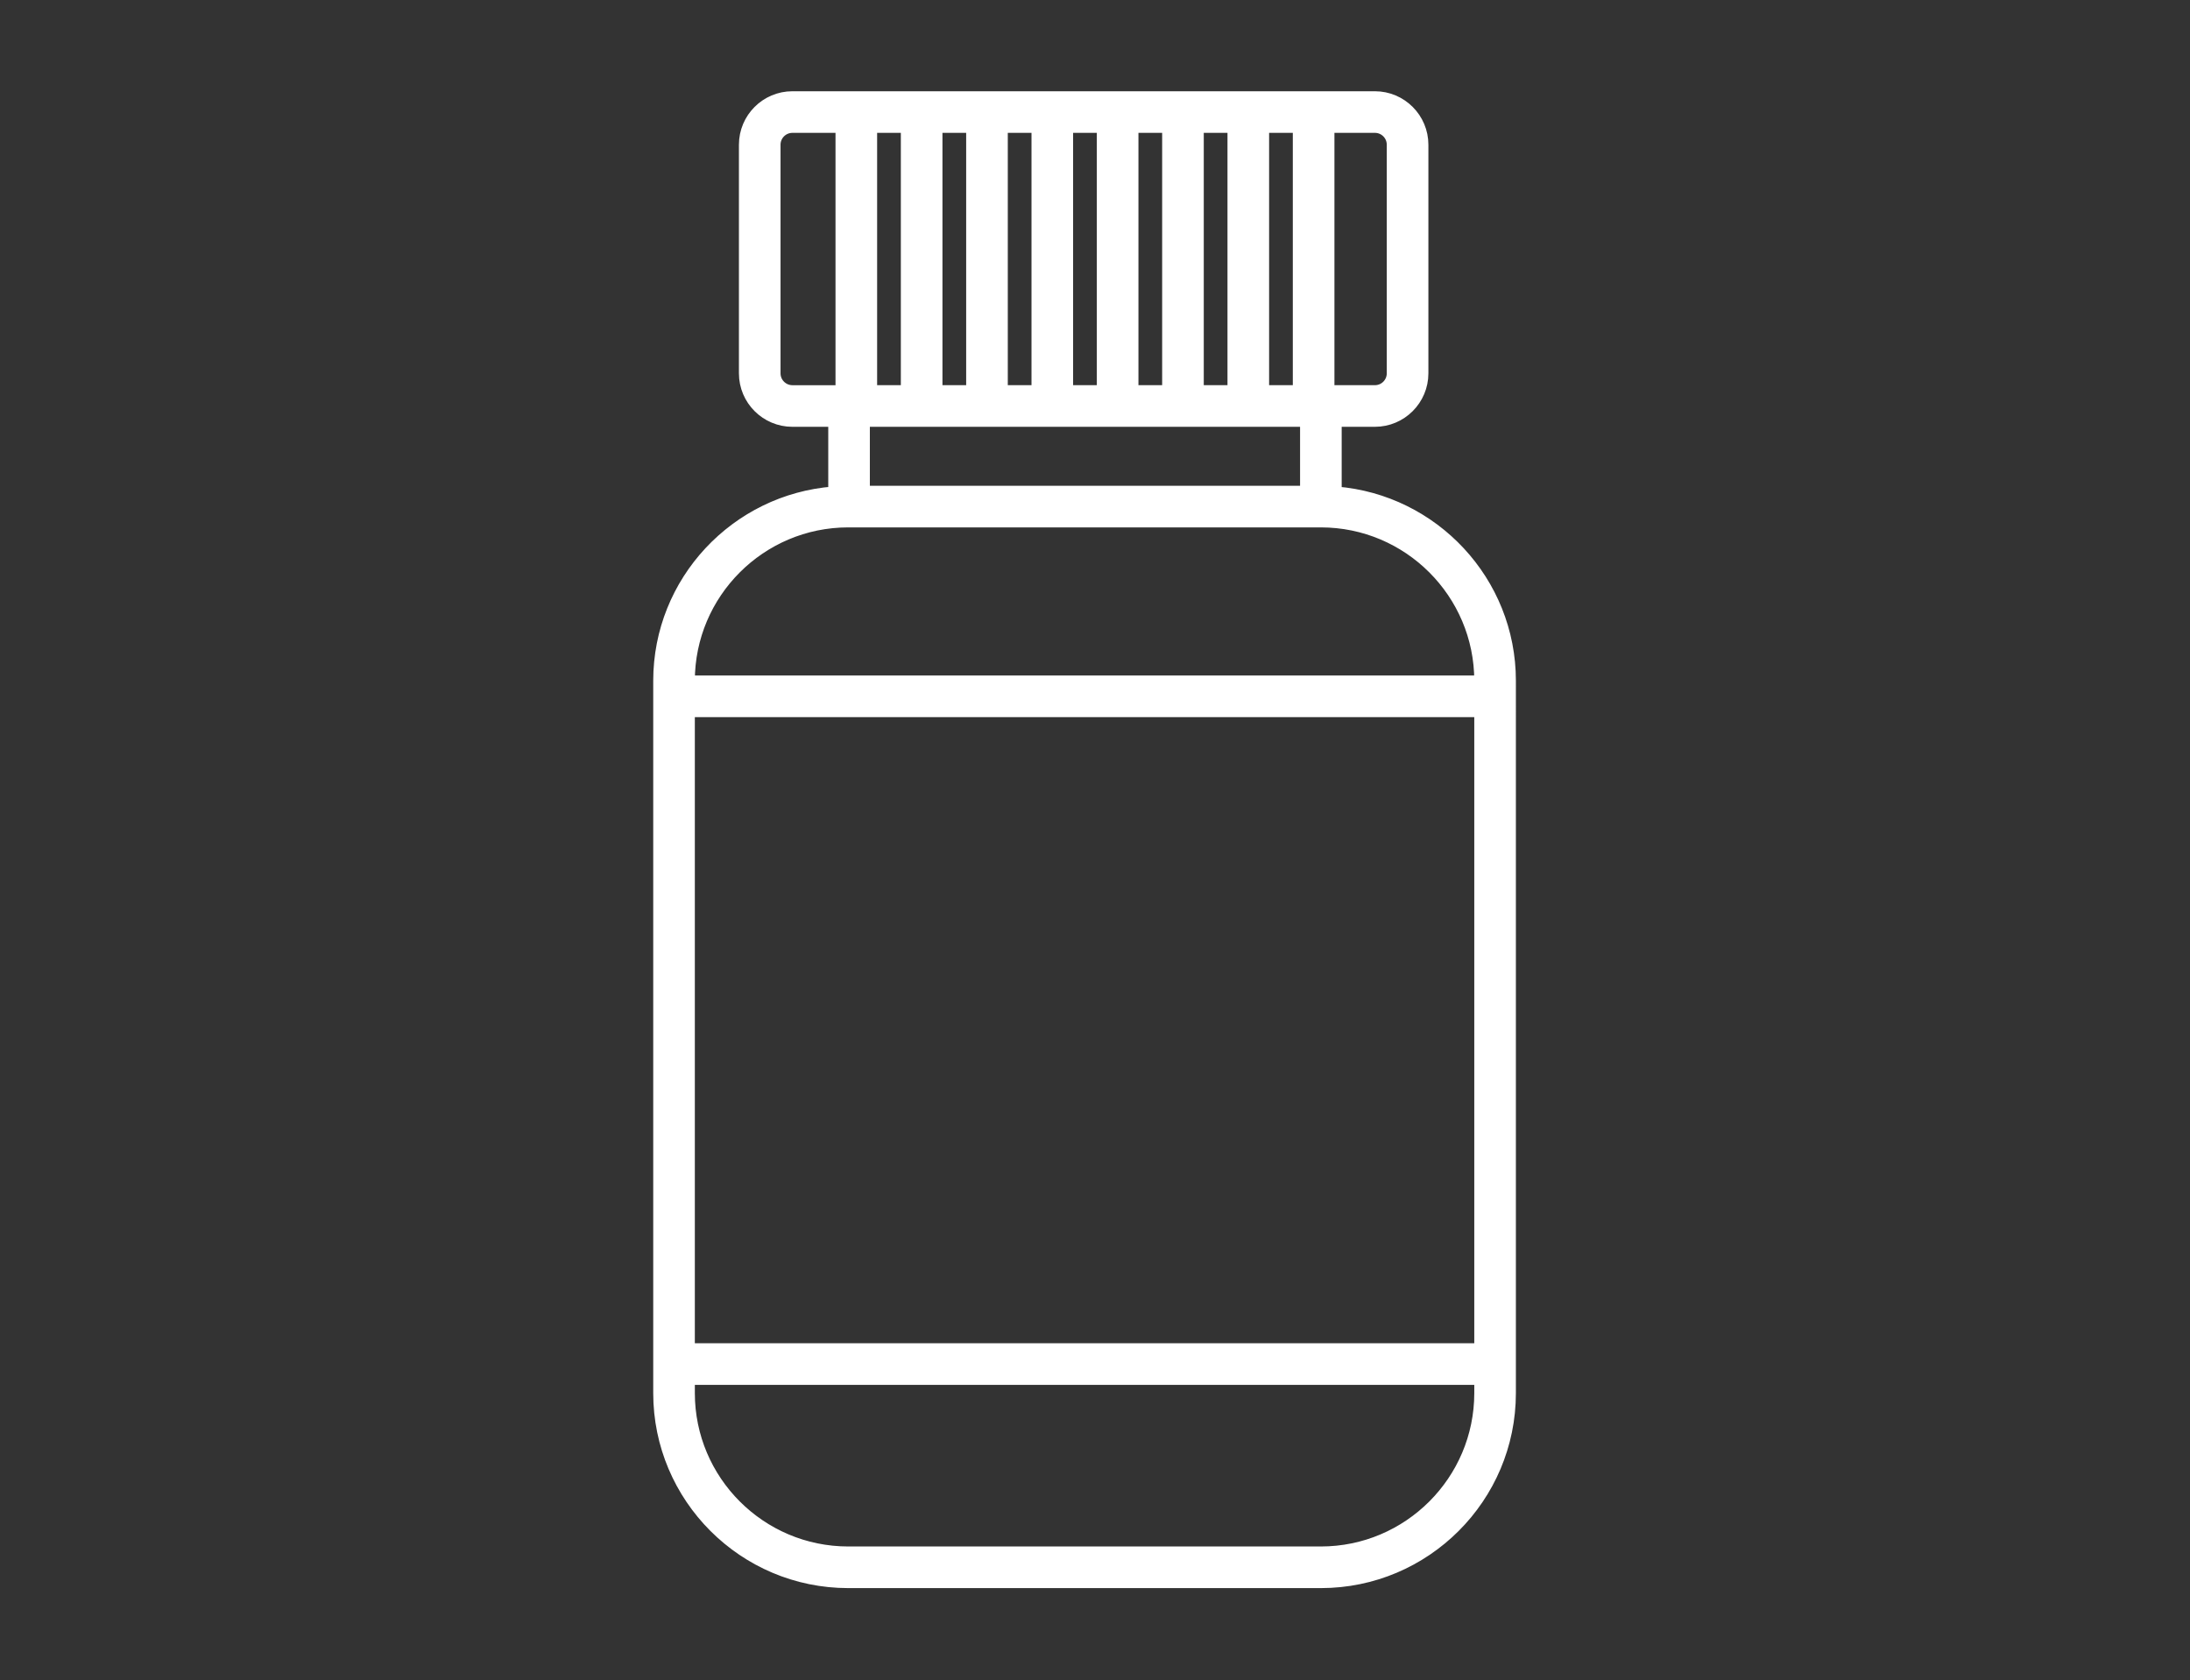 <?xml version="1.0" encoding="UTF-8"?>
<!-- Generator: Adobe Illustrator 28.3.0, SVG Export Plug-In . SVG Version: 6.00 Build 0)  -->
<svg xmlns="http://www.w3.org/2000/svg" xmlns:xlink="http://www.w3.org/1999/xlink" version="1.1" x="0px" y="0px" width="202px" height="155px" viewBox="0 0 202 155" xml:space="preserve">
<rect x="0" y="0" width="202" height="155" fill="#333333" stroke="none"/>
<g id="Layer_10" display="none">
	<rect display="inline" width="202" height="156.215"></rect>
</g>
<g id="Layer_1" display="none">
	<g display="inline">
		<path fill="#FFFFFF" d="M125.691,79.23c5.82,0,10.256-3.677,10.782-8.943l0.035-0.338h-4.779    c-0.607,3.201-2.526,4.696-6.037,4.696c-5.945,0-6.587-4.722-6.587-6.75c0-5.579,3.581-6.749,6.587-6.749    c1.58,0,5.315,0.379,5.883,3.895l0.039,0.242h4.774l-0.074-0.626c-0.704-5.977-6.163-8.097-10.622-8.097    c-7.908,0-11.511,5.874-11.511,11.335C114.18,74.783,118.699,79.23,125.691,79.23"></path>
		<path fill="#FFFFFF" d="M112.304,67.896V56.56h-4.925v11.336c0,6.089-4.605,6.749-6.586,6.749c-3.51,0-5.43-1.493-6.04-4.696    h-4.779l0.035,0.338c0.529,5.266,4.964,8.944,10.785,8.944C107.784,79.231,112.304,74.784,112.304,67.896"></path>
		<path fill="#FFFFFF" d="M77.544,74.645c-5.945,0-6.587-4.72-6.587-6.749c0-5.579,3.581-6.749,6.587-6.749    c1.578,0,5.315,0.378,5.883,3.895l0.039,0.241h4.774l-0.074-0.626c-0.704-5.977-6.16-8.097-10.622-8.097    c-7.907,0-11.509,5.874-11.509,11.336c0,6.886,4.517,11.333,11.509,11.333c5.821,0,10.256-3.677,10.785-8.943l0.032-0.338h-4.779    C82.974,73.152,81.055,74.645,77.544,74.645"></path>
		<path fill="#FFFFFF" d="M90.1,132.288l1.184-20.816L73.792,94.045c-15.087-15.036-15.087-39.5,0-54.534    c7.308-7.282,17.029-11.293,27.367-11.293c10.336,0,20.054,4.009,27.364,11.293c15.087,15.034,15.087,39.498,0,54.533    l-27.365,27.267l-0.02-0.022L90.1,132.288l11.058,11.017l38.403-38.263c21.207-21.133,21.207-55.397,0-76.53    c-10.606-10.566-24.503-15.847-38.403-15.847c-13.898,0-27.798,5.281-38.401,15.847c-21.207,21.133-21.207,55.397,0,76.53    L90.1,132.288z"></path>
	</g>
</g>
<g id="Layer_2" display="none">
	<g display="inline">
		<g>
			<g>
				<path fill="#FFFFFF" d="M41.037,62.641c5.926,0,10.747-4.87,10.747-10.856c0-5.985-4.821-10.855-10.747-10.855      c-5.926,0-10.748,4.87-10.748,10.855C30.29,57.771,35.111,62.641,41.037,62.641z M47.79,51.785c0,3.783-3.029,6.861-6.753,6.861      s-6.753-3.078-6.753-6.861c0-3.783,3.029-6.861,6.753-6.861S47.79,48.002,47.79,51.785z"></path>
			</g>
			<g>
				<path fill="#FFFFFF" d="M164.274,37.964c7.511,0,13.622-6.175,13.622-13.766c0-7.59-6.111-13.765-13.622-13.765      c-7.511,0-13.622,6.175-13.622,13.765C150.652,31.789,156.763,37.964,164.274,37.964z M173.902,24.198      c0,5.388-4.319,9.771-9.628,9.771c-5.309,0-9.628-4.383-9.628-9.771c0-5.388,4.319-9.771,9.628-9.771      C169.583,14.427,173.902,18.811,173.902,24.198z"></path>
			</g>
			<g>
				<path fill="#FFFFFF" d="M195.002,55.098c-0.038-7.556-6.152-13.703-13.63-13.703h-29.37c-7.002,0-13.339,4.46-15.769,11.099      l-4.94,13.5l-6.36-11.535c-1.684-2.963-4.832-4.803-8.215-4.803H91.171c-3.383,0-6.531,1.841-8.227,4.826L72.066,74.21      l-17.453-8.382c-1.019-0.49-2.175-0.74-3.281-0.728l-19.368,0.23c-1.219,0.014-2.429,0.336-3.498,0.93L10.269,76.376      c-1.906,1.06-3.09,3.081-3.09,5.276c0,2.159,1.103,4.101,2.949,5.195c1.823,1.08,4.022,1.117,5.88,0.098l12.47-6.836      l-8.206,34.823c-0.14,0.594-0.001,1.219,0.378,1.698c0.379,0.479,0.956,0.757,1.566,0.757h6.747v21.052      c0,3.913,3.156,7.097,7.035,7.097c1.977,0,3.759-0.833,5.038-2.161c1.279,1.329,3.061,2.161,5.038,2.161      c3.879,0,7.035-3.184,7.035-7.097v-21.052h7.521c0.602,0,1.172-0.271,1.551-0.739c0.379-0.468,0.527-1.081,0.403-1.67      l-7.388-35.051l13.1,6.355c0.617,1.575,1.74,2.862,3.258,3.63c3.256,1.644,7.208,0.429,9-2.766l5.601-9.987l-6.159,30.259      c-0.119,0.587,0.031,1.198,0.411,1.662c0.379,0.464,0.947,0.734,1.547,0.734h9.084v25.579c0,4.466,3.6,8.099,8.024,8.099      c2.402,0,4.555-1.076,6.027-2.769c1.472,1.693,3.625,2.769,6.027,2.769c4.424,0,8.024-3.633,8.024-8.099v-25.579h8.465      c0.61,0,1.187-0.279,1.566-0.757s0.518-1.104,0.378-1.698l-6.607-28.04l4.39,7.827c1.792,3.195,5.744,4.411,9,2.765      c1.345-0.68,2.382-1.768,3.035-3.099c0.062-0.099,0.12-0.201,0.165-0.312l6.684-16.439v62.928c0,5.77,4.648,10.464,10.36,10.464      c3.43,0,6.477-1.692,8.363-4.294c1.886,2.601,4.933,4.294,8.363,4.294c5.713,0,10.36-4.694,10.36-10.464V91.81      c1.109,0.621,2.384,0.974,3.739,0.974c2.059,0,3.997-0.807,5.456-2.273c1.478-1.485,2.287-3.462,2.278-5.567L195.002,55.098z       M190.029,87.693c-0.704,0.707-1.636,1.097-2.625,1.097c-2.062,0-3.739-1.709-3.739-3.81V59.847      c0-1.103-0.894-1.997-1.997-1.997c-1.103,0-1.997,0.894-1.997,1.997v73.143c0,3.567-2.856,6.469-6.366,6.469      c-3.51,0-6.366-2.902-6.366-6.469V94.181c0-1.103-0.894-1.997-1.997-1.997c-1.103,0-1.997,0.894-1.997,1.997v38.808      c0,3.567-2.856,6.469-6.366,6.469c-3.51,0-6.366-2.902-6.366-6.469V59.847c0-0.955-0.676-1.777-1.614-1.96      c-0.939-0.183-1.874,0.323-2.234,1.208l-8.011,19.703l-4.503-8.166l6.134-16.765c1.855-5.07,6.685-8.477,12.017-8.477h29.37      c5.286,0,9.608,4.364,9.635,9.727l0.136,29.845C191.148,85.997,190.752,86.967,190.029,87.693z M134.532,86.347      c-1.34,0.677-2.971,0.17-3.714-1.155l-11.33-20.2c-0.488-0.868-1.54-1.245-2.467-0.884c-0.928,0.361-1.448,1.35-1.219,2.319      l9.282,39.393H84.4l8.146-40.021c0.185-0.908-0.279-1.824-1.121-2.212c-0.841-0.388-1.839-0.147-2.41,0.583l-0.445,0.569      c-0.063,0.08-0.119,0.165-0.169,0.254l-11.33,20.2c-0.743,1.324-2.373,1.832-3.714,1.155c-0.698-0.353-1.211-0.965-1.445-1.723      c-0.238-0.771-0.155-1.583,0.233-2.288l14.283-25.904c0.975-1.716,2.792-2.783,4.742-2.783h25.547      c1.95,0,3.766,1.066,4.729,2.76l14.296,25.926c0.388,0.704,0.471,1.517,0.233,2.287      C135.743,85.383,135.229,85.995,134.532,86.347z M111.117,139.497c-2.222,0-4.029-1.841-4.029-4.104v-25.579h8.059v25.579      C115.147,137.656,113.339,139.497,111.117,139.497z M99.064,139.497c-2.222,0-4.03-1.841-4.03-4.104v-25.579h8.059v25.579      C103.093,137.656,101.286,139.497,99.064,139.497z M46.075,141.543c-1.676,0-3.04-1.392-3.04-3.103v-21.052h6.081v21.052      C49.115,140.151,47.751,141.543,46.075,141.543z M35.999,141.543c-1.676,0-3.04-1.392-3.04-3.103v-21.052h6.081v21.052      C39.04,140.151,37.676,141.543,35.999,141.543z M24.74,113.394l8.656-36.733c0.181-0.768-0.107-1.57-0.735-2.048      c-0.627-0.478-1.478-0.541-2.169-0.162l-16.403,8.991c-0.877,0.481-1.638,0.138-1.925-0.032      c-0.298-0.177-0.991-0.701-0.991-1.758c0-0.745,0.397-1.429,1.036-1.785l18.197-10.115c0.491-0.273,1.045-0.42,1.604-0.427      l19.368-0.23c0.517-0.016,1.037,0.109,1.504,0.334l17.251,8.285l-1.486,2.695c-0.237,0.429-0.421,0.876-0.561,1.333      l-14.813-7.186c-0.686-0.332-1.501-0.246-2.102,0.223c-0.6,0.469-0.882,1.24-0.724,1.986l7.721,36.63H24.74z"></path>
			</g>
			<g>
				<path fill="#FFFFFF" d="M105.091,46.927c6.874,0,12.466-5.65,12.466-12.595s-5.592-12.595-12.466-12.595      c-6.874,0-12.466,5.65-12.466,12.595S98.217,46.927,105.091,46.927z M113.562,34.331c0,4.742-3.8,8.6-8.471,8.6      c-4.671,0-8.471-3.858-8.471-8.6c0-4.742,3.8-8.6,8.471-8.6C109.762,25.731,113.562,29.589,113.562,34.331z"></path>
			</g>
		</g>
	</g>
</g>
<g id="Layer_3" display="none">
	<g display="inline">
		<g>
			<g>
				<path fill="#FFFFFF" d="M153.312,68.366c-10.277,0-18.632-8.363-18.632-18.645c0-10.281,8.355-18.647,18.632-18.647      c10.286,0,18.65,8.366,18.65,18.647C171.962,60.003,163.598,68.366,153.312,68.366z M153.312,34.977      c-8.121,0-14.733,6.614-14.733,14.744s6.612,14.742,14.733,14.742c8.13,0,14.741-6.612,14.741-14.742      S161.442,34.977,153.312,34.977z"></path>
			</g>
			<g>
				<path fill="#FFFFFF" d="M185.769,107.781c-0.988,0-1.832-0.755-1.931-1.761l-2.03-20.673c-0.018-1.12-0.333-9.367-9.172-9.367      h-38.898c-4.878,0-7.815,2.41-8.714,7.16c-0.207,1.057-1.231,1.743-2.282,1.554c-1.06-0.202-1.752-1.224-1.554-2.282      c1.249-6.569,5.821-10.333,12.55-10.333h38.898c10.34,0,13.071,8.554,13.071,13.08l2.012,20.48      c0.099,1.074-0.683,2.028-1.751,2.131C185.904,107.776,185.832,107.781,185.769,107.781z"></path>
			</g>
			<g>
				<path fill="#FFFFFF" d="M174.639,107.781c-0.943,0-1.779-0.689-1.931-1.651l-2.004-12.878c-0.161-1.065,0.566-2.064,1.635-2.23      c1.069-0.148,2.057,0.564,2.228,1.628l2.003,12.878c0.162,1.065-0.566,2.064-1.635,2.228      C174.837,107.772,174.738,107.781,174.639,107.781z"></path>
			</g>
		</g>
		<g>
			<g>
				<path fill="#FFFFFF" d="M49.006,68.366c-10.286,0-18.65-8.363-18.65-18.645c0-10.281,8.364-18.647,18.65-18.647      c10.277,0,18.632,8.366,18.632,18.647C67.637,60.003,59.283,68.366,49.006,68.366z M49.006,34.977      c-8.13,0-14.741,6.614-14.741,14.744s6.612,14.742,14.741,14.742c8.121,0,14.733-6.612,14.733-14.742      S57.127,34.977,49.006,34.977z"></path>
			</g>
			<g>
				<path fill="#FFFFFF" d="M16.54,107.781c-0.063,0-0.126-0.005-0.189-0.012c-1.078-0.103-1.86-1.057-1.751-2.131l2.021-20.671      c-0.009-4.335,2.722-12.889,13.062-12.889H68.59c9.567,0,11.957,7.236,12.541,10.349c0.198,1.057-0.494,2.077-1.554,2.277      c-1.051,0.202-2.084-0.499-2.282-1.559c-0.889-4.755-3.818-7.166-8.705-7.166H29.683c-8.84,0-9.163,8.247-9.163,9.186      L18.48,106.02C18.381,107.026,17.537,107.781,16.54,107.781z"></path>
			</g>
			<g>
				<path fill="#FFFFFF" d="M27.679,107.781c-0.099,0-0.198-0.009-0.305-0.025c-1.06-0.164-1.788-1.163-1.626-2.228L27.76,92.65      c0.161-1.064,1.141-1.779,2.228-1.628c1.06,0.167,1.787,1.166,1.626,2.23l-2.004,12.878      C29.458,107.091,28.623,107.781,27.679,107.781z"></path>
			</g>
		</g>
		<g>
			<g>
				<path fill="#FFFFFF" d="M101.154,85.486c-10.277,0-18.64-8.364-18.64-18.64c0-10.284,8.363-18.652,18.64-18.652      c10.286,0,18.65,8.368,18.65,18.652C119.804,77.122,111.44,85.486,101.154,85.486z M101.154,52.097      c-8.121,0-14.733,6.614-14.733,14.749c0,8.125,6.612,14.737,14.733,14.737c8.13,0,14.742-6.612,14.742-14.737      C115.896,58.711,109.285,52.097,101.154,52.097z"></path>
			</g>
			<g>
				<path fill="#FFFFFF" d="M68.698,124.896c-0.063,0-0.126-0.005-0.189-0.011c-1.069-0.103-1.86-1.058-1.752-2.129l2.012-20.66l0,0      c-0.018,0-0.108-5.583,3.638-9.426c2.255-2.306,5.336-3.474,9.163-3.474h38.907c10.34,0,13.071,8.562,13.071,13.089      l2.012,20.468c0.099,1.074-0.683,2.028-1.752,2.131c-1.078,0.099-2.03-0.678-2.138-1.749l-2.012-20.662      c-0.018-1.123-0.341-9.374-9.181-9.374H81.571c-2.722,0-4.86,0.766-6.351,2.28c-2.596,2.646-2.56,6.823-2.56,6.866      l-2.021,20.889C70.539,124.142,69.695,124.896,68.698,124.896z"></path>
			</g>
			<g>
				<path fill="#FFFFFF" d="M79.837,124.896c-0.108,0-0.207-0.009-0.306-0.025c-1.069-0.166-1.797-1.166-1.626-2.23l2.021-12.873      c0.171-1.067,1.159-1.788,2.228-1.626c1.069,0.166,1.797,1.166,1.626,2.23l-2.021,12.875      C81.607,124.209,80.78,124.896,79.837,124.896z"></path>
			</g>
			<g>
				<path fill="#FFFFFF" d="M122.481,124.896c-0.943,0-1.779-0.689-1.931-1.651l-2.003-12.875c-0.162-1.065,0.566-2.062,1.626-2.228      c1.087-0.16,2.066,0.563,2.237,1.626l2.004,12.875c0.161,1.065-0.566,2.064-1.626,2.228      C122.679,124.887,122.58,124.896,122.481,124.896z"></path>
			</g>
		</g>
	</g>
</g>
<g id="Layer_4" display="none">
	<path display="inline" fill="#FFFFFF" d="M116.613,83.343v-0.05v-8.12V36.627c0-1.65-0.678-3.151-1.764-4.237l-0.084-0.091   c-1.078-1.036-2.545-1.677-4.157-1.677c-1.65,0-3.151,0.674-4.241,1.764c-1.086,1.09-1.761,2.591-1.761,4.241v41.328   c0,1.071-0.873,1.939-1.943,1.939c-1.071,0-1.94-0.869-1.94-1.939V36.627V25.184c0-1.646-0.678-3.147-1.768-4.237   c-1.082-1.09-2.584-1.764-4.237-1.764c-1.654,0-3.155,0.674-4.237,1.757l-0.008,0.008c-1.082,1.086-1.757,2.583-1.757,4.237v6.867   v43.34c0,1.071-0.869,1.94-1.943,1.94c-1.071,0-1.94-0.869-1.94-1.94V32.05c0-1.65-0.674-3.155-1.76-4.241   c-1.094-1.086-2.595-1.764-4.241-1.764c-1.654,0-3.155,0.674-4.241,1.761c-1.086,1.097-1.764,2.599-1.764,4.245v16.015v31.413   c0,1.075-0.869,1.943-1.94,1.943c-1.074,0-1.943-0.869-1.943-1.943V48.066c0-1.646-0.678-3.147-1.764-4.237   c-1.086-1.093-2.587-1.764-4.237-1.764c-1.654,0-3.155,0.674-4.245,1.76c-1.086,1.09-1.761,2.591-1.761,4.241v27.058v0.049v49.037   c0,3.456,1.417,6.603,3.696,8.882c2.282,2.282,5.426,3.7,8.886,3.7h34.511c2.027,0,3.94-0.484,5.624-1.334   c1.76-0.888,3.292-2.183,4.47-3.761l29.661-39.766c1.322-1.776,1.81-3.936,1.52-5.982c-0.29-2.039-1.345-3.967-3.105-5.289   l-0.027-0.019c-1.768-1.311-3.917-1.795-5.956-1.505c-2.027,0.282-3.948,1.334-5.262,3.079l-10.848,14.548   c-0.64,0.857-1.856,1.036-2.713,0.396c-0.511-0.381-0.777-0.964-0.781-1.555V83.343z M53.055,83.343v-0.05V48.066   c0-2.713,1.113-5.186,2.904-6.973l0.008-0.011c1.791-1.787,4.26-2.9,6.977-2.9c2.248,0,4.332,0.766,6.001,2.05V32.05   c0-2.721,1.113-5.194,2.903-6.985c1.799-1.787,4.271-2.903,6.985-2.903c2.271,0,4.374,0.777,6.047,2.081   c0.225-2.34,1.277-4.447,2.858-6.032l0.008-0.008c1.798-1.795,4.268-2.903,6.973-2.903c2.717,0,5.186,1.113,6.977,2.903   c1.798,1.791,2.911,4.264,2.911,6.981v3.601c1.669-1.28,3.753-2.042,6.001-2.042c2.656,0,5.076,1.063,6.863,2.789l0.122,0.111   c1.791,1.791,2.903,4.264,2.903,6.985v38.546v8.12v6.466c1.821-2.446,5.483-7.979,7.358-9.858c1.966-2.61,4.82-4.18,7.834-4.603   c3.01-0.427,6.188,0.29,8.798,2.237l0.03,0.03c2.625,1.974,4.199,4.832,4.626,7.853c0.427,3.018-0.29,6.207-2.252,8.833   l-29.66,39.766c-1.524,2.046-3.525,3.734-5.83,4.896c-2.225,1.124-4.733,1.757-7.369,1.757H69.52   c-4.531,0-8.646-1.852-11.629-4.831c-2.984-2.984-4.835-7.099-4.835-11.629V83.343z"></path>
</g>
<g id="Layer_5">
	<path fill="#FFFFFF" stroke="#FFFFFF" stroke-width="0.992" stroke-miterlimit="10" d="M123.258,45.379v-6.503h3.561   c2.446,0,4.436-1.99,4.436-4.436v-21.09c0-2.446-1.99-4.436-4.436-4.436h-53.73c-2.446,0-4.436,1.99-4.436,4.436v21.09   c0,2.446,1.99,4.436,4.436,4.436h3.803v6.5c-9.016,0.693-16.144,8.234-16.144,17.424v65.709c0,9.645,7.847,17.492,17.492,17.492   h43.594c9.645,0,17.492-7.847,17.492-17.492V62.799C139.326,53.634,132.238,46.107,123.258,45.379z M63.594,65.656h72.885v58.75   H63.594V65.656z M80.408,36.028V11.759h3.179v24.269H80.408z M86.434,11.759h3.179v24.269h-3.179V11.759z M92.46,11.759h3.179   v24.269H92.46V11.759z M98.485,11.759h3.179v24.269h-3.179V11.759z M104.511,11.759h3.179v24.269h-3.179V11.759z M110.537,11.759   h3.179v24.269h-3.179V11.759z M116.563,11.759h3.179v24.269h-3.179V11.759z M128.408,13.349v21.09c0,0.876-0.713,1.589-1.589,1.589   h-4.23V11.759h4.23C127.695,11.759,128.408,12.472,128.408,13.349z M71.499,34.439v-21.09c0-0.876,0.713-1.589,1.59-1.589h4.472   v24.269h-4.472C72.212,36.028,71.499,35.315,71.499,34.439z M120.411,38.875v6.431H79.738v-6.431H120.411z M78.24,48.154h43.594   c8.076,0,14.645,6.57,14.645,14.645v0.01H63.594v-0.01C63.594,54.723,70.164,48.154,78.24,48.154z M121.834,143.153H78.24   c-8.076,0-14.645-6.57-14.645-14.645v-1.254h72.885v1.254C136.479,136.583,129.91,143.153,121.834,143.153z"></path>
</g>
<g id="Layer_15" display="none">
	<g display="inline">
		<path fill="#FFFFFF" d="M45.756,95.614c-2.845-2.603-4.478-6.249-4.478-10c0-3.795,1.435-7.319,4.04-9.922l3.546,3.546    c-1.658,1.658-2.571,3.92-2.571,6.376c0,2.348,1.038,4.642,2.848,6.298L45.756,95.614z"></path>
		<path fill="#FFFFFF" d="M82.65,139.352c-6.658,0-13.056-2.816-17.559-7.726l-27.589-30.094c-4.033-4.403-6.254-10.118-6.254-16.09    c0-13.135,10.686-23.82,23.82-23.82c6.658,0,13.061,2.818,17.567,7.73l27.574,30.084c4.038,4.403,6.261,10.118,6.261,16.095    C106.471,128.666,95.785,139.352,82.65,139.352z M55.069,66.637c-10.37,0-18.806,8.436-18.806,18.806    c0,4.716,1.753,9.227,4.937,12.701l27.589,30.094c3.553,3.876,8.607,6.1,13.862,6.1c10.37,0,18.806-8.436,18.806-18.806    c0-4.718-1.756-9.231-4.944-12.706L68.938,72.742C65.38,68.863,60.326,66.637,55.069,66.637z"></path>
		<path fill="#FFFFFF" d="M122.769,99.233c-13.135,0-23.82-10.686-23.82-23.82c0-3.901,0.965-7.772,2.789-11.195l20.059-37.611    c4.153-7.787,12.211-12.625,21.031-12.625c13.135,0,23.82,10.686,23.82,23.82c0,3.901-0.965,7.772-2.789,11.195L143.8,86.608    C139.647,94.395,131.589,99.233,122.769,99.233z M142.828,18.996c-6.964,0-13.326,3.82-16.604,9.971l-20.059,37.611    c-1.44,2.698-2.201,5.754-2.201,8.835c0,10.37,8.436,18.806,18.806,18.806c6.964,0,13.326-3.82,16.604-9.971l20.059-37.611    c1.44-2.698,2.201-5.754,2.201-8.835C161.634,27.432,153.198,18.996,142.828,18.996z"></path>
		
			<rect x="48.886" y="101.328" transform="matrix(0.754 -0.657 0.657 0.754 -52.139 68.522)" fill="#FFFFFF" width="32.961" height="5.016"></rect>
		
			<rect x="126.453" y="37.512" transform="matrix(0.495 -0.869 0.869 0.495 17.807 139.496)" fill="#FFFFFF" width="5.016" height="33.819"></rect>
		<path fill="#FFFFFF" d="M156.568,38.979l-4.995-0.421c0.02-0.25,0.032-0.502,0.032-0.757c0-4.839-3.937-8.776-8.776-8.776    c-0.257,0-0.514,0.012-0.764,0.032l-0.421-4.995c0.392-0.034,0.786-0.051,1.185-0.051c7.603,0,13.791,6.188,13.791,13.791    C156.619,38.198,156.602,38.593,156.568,38.979z"></path>
	</g>
</g>
<g id="Layer_6" display="none">
	<g display="inline">
		<g>
			<g>
				<g>
					<g>
						<g>
							<path fill="#FFFFFF" d="M122.627,59.817c-0.868,0-1.572-0.704-1.572-1.572v-33.01c0-3.572,2.906-6.479,6.479-6.479         c3.572,0,6.479,2.906,6.479,6.479v20.855c0,0.868-0.704,1.572-1.572,1.572s-1.572-0.704-1.572-1.572V25.235         c0-1.839-1.496-3.336-3.335-3.336c-1.839,0-3.335,1.496-3.335,3.336v33.01C124.198,59.113,123.495,59.817,122.627,59.817z"></path>
						</g>
						<g>
							<path fill="#FFFFFF" d="M142.255,47.661c-0.868,0-1.572-0.704-1.572-1.572V25.235c0-1.839-1.496-3.336-3.336-3.336         c-1.839,0-3.335,1.496-3.335,3.336v20.855c0,0.868-0.704,1.572-1.572,1.572s-1.572-0.704-1.572-1.572V25.235         c0-3.572,2.906-6.479,6.479-6.479c3.572,0,6.479,2.906,6.479,6.479v20.855C143.826,46.957,143.123,47.661,142.255,47.661z"></path>
						</g>
						<g>
							<path fill="#FFFFFF" d="M152.069,47.661c-0.868,0-1.572-0.704-1.572-1.572V25.235c0-1.839-1.496-3.336-3.335-3.336         c-1.839,0-3.335,1.496-3.335,3.336v20.855c0,0.868-0.704,1.572-1.572,1.572c-0.868,0-1.572-0.704-1.572-1.572V25.235         c0-3.572,2.906-6.479,6.479-6.479c3.572,0,6.479,2.906,6.479,6.479v20.855C153.64,46.957,152.937,47.661,152.069,47.661z"></path>
						</g>
						<g>
							<path fill="#FFFFFF" d="M121.4,153.162c-0.868,0-1.572-0.704-1.572-1.572v-9.814c0-0.868,0.704-1.572,1.572-1.572         c0.868,0,1.572,0.704,1.572,1.572v9.814C122.971,152.458,122.268,153.162,121.4,153.162z"></path>
						</g>
						<g>
							<path fill="#FFFFFF" d="M121.4,106.545c-0.868,0-1.572-0.704-1.572-1.572V77.46c-3.591-2.253-6.206-6.049-7.593-11.042         c-1.099-3.956-1.05-7.272-1.047-7.411c0.016-0.858,0.717-1.542,1.571-1.542c0.01,0,0.02,0,0.03,0         c0.867,0.016,1.557,0.732,1.542,1.599l0,0c-0.002,0.118-0.1,11.832,7.817,16.111c0.508,0.275,0.824,0.805,0.824,1.383v28.415         C122.971,105.842,122.268,106.545,121.4,106.545z"></path>
						</g>
						<g>
							<path fill="#FFFFFF" d="M154.522,153.162c-0.868,0-1.572-0.704-1.572-1.572v-17.175c0-0.868,0.704-1.572,1.572-1.572         c0.868,0,1.572,0.704,1.572,1.572v17.175C156.094,152.458,155.39,153.162,154.522,153.162z"></path>
						</g>
						<g>
							<path fill="#FFFFFF" d="M155.749,106.545c-0.868,0-1.572-0.704-1.572-1.572V69.536c0-0.203,0.039-0.404,0.116-0.593         c0.021-0.052,2.131-5.256,2.636-8.058c0.639-3.552,0.897-7.039,0.928-7.489V32.533c0-1.163-0.946-2.109-2.109-2.109         c-1.163,0-2.109,0.946-2.109,2.109v12.33c0,0.868-0.704,1.572-1.572,1.572c-0.868,0-1.572-0.704-1.572-1.572v-12.33         c0-2.896,2.356-5.252,5.252-5.252s5.252,2.356,5.252,5.252V53.45c0,0.034-0.001,0.068-0.003,0.102         c-0.01,0.158-0.26,3.922-0.975,7.89c-0.495,2.751-2.23,7.213-2.702,8.397v35.134         C157.321,105.842,156.617,106.545,155.749,106.545z"></path>
						</g>
					</g>
					<g>
						<g>
							<path fill="#FFFFFF" d="M154.689,116.359h-21.022c-0.868,0-1.572-0.704-1.572-1.572c0-0.868,0.704-1.572,1.572-1.572h21.022         c1.839,0,3.335-1.496,3.335-3.335c0-1.839-1.496-3.335-3.335-3.335h-33.054c-0.868,0-1.572-0.704-1.572-1.572         c0-0.868,0.704-1.572,1.572-1.572h33.054c3.572,0,6.479,2.906,6.479,6.479C161.168,113.453,158.261,116.359,154.689,116.359z         "></path>
						</g>
						<g>
							<path fill="#FFFFFF" d="M154.689,126.173h-21.022c-0.868,0-1.572-0.704-1.572-1.572c0-0.868,0.704-1.572,1.572-1.572h21.022         c1.839,0,3.335-1.496,3.335-3.336c0-1.839-1.496-3.335-3.335-3.335h-21.022c-0.868,0-1.572-0.704-1.572-1.572         c0-0.868,0.704-1.572,1.572-1.572h21.022c3.572,0,6.479,2.906,6.479,6.479C161.168,123.267,158.261,126.173,154.689,126.173z         "></path>
						</g>
						<g>
							<path fill="#FFFFFF" d="M154.689,135.987h-21.022c-0.868,0-1.572-0.704-1.572-1.572s0.704-1.572,1.572-1.572h21.022         c1.839,0,3.335-1.496,3.335-3.335c0-1.839-1.496-3.335-3.335-3.335h-21.022c-0.868,0-1.572-0.704-1.572-1.572         c0-0.868,0.704-1.572,1.572-1.572h21.022c3.572,0,6.479,2.906,6.479,6.479C161.168,133.081,158.261,135.987,154.689,135.987z         "></path>
						</g>
						<g>
							<path fill="#FFFFFF" d="M46.828,105.318H29.393c-0.868,0-1.572-0.704-1.572-1.572c0-0.868,0.704-1.572,1.572-1.572h17.434         c0.868,0,1.572,0.704,1.572,1.572C48.4,104.615,47.696,105.318,46.828,105.318z"></path>
						</g>
						<g>
							<path fill="#FFFFFF" d="M103.365,105.318H82.144c-0.868,0-1.572-0.704-1.572-1.572c0-0.868,0.704-1.572,1.572-1.572h20.319         c2.253-3.591,6.049-6.206,11.042-7.593c3.956-1.099,7.272-1.049,7.411-1.047c0.868,0.016,1.558,0.733,1.542,1.601         c-0.016,0.858-0.716,1.542-1.571,1.542c-0.009,0-0.019,0-0.029,0c-0.156,0.003-11.839-0.084-16.11,7.817         C104.473,105.002,103.943,105.318,103.365,105.318z"></path>
						</g>
						<g>
							<path fill="#FFFFFF" d="M52.702,138.441H28.167c-0.868,0-1.572-0.704-1.572-1.572s0.704-1.572,1.572-1.572h24.535         c0.868,0,1.572,0.704,1.572,1.572S53.57,138.441,52.702,138.441z"></path>
						</g>
						<g>
							<path fill="#FFFFFF" d="M147.39,143.348h-20.917c-0.03,0-0.059-0.001-0.089-0.002c-0.2-0.011-4.933-0.289-9.006-1.4         c-2.573-0.702-6.258-1.94-7.252-2.278H82.144c-0.868,0-1.572-0.704-1.572-1.572c0-0.868,0.704-1.572,1.572-1.572h28.244         c0.173,0,0.346,0.029,0.51,0.085c0.044,0.015,4.471,1.53,7.309,2.304c3.557,0.97,7.849,1.262,8.315,1.292h20.869         c1.163,0,2.109-0.946,2.109-2.109c0-1.163-0.946-2.109-2.109-2.109h-12.496c-0.868,0-1.572-0.704-1.572-1.572         s0.704-1.572,1.572-1.572h12.496c2.896,0,5.252,2.356,5.252,5.252C152.642,140.992,150.286,143.348,147.39,143.348z"></path>
						</g>
					</g>
					<g>
						<g>
							<path fill="#FFFFFF" d="M83.371,58.702H50.415c-3.572,0-6.479-2.906-6.479-6.479s2.906-6.479,6.479-6.479h20.688         c0.868,0,1.572,0.704,1.572,1.572s-0.704,1.572-1.572,1.572H50.415c-1.839,0-3.335,1.496-3.335,3.336         c0,1.839,1.496,3.335,3.335,3.335h32.955c0.868,0,1.572,0.704,1.572,1.572S84.239,58.702,83.371,58.702z"></path>
						</g>
						<g>
							<path fill="#FFFFFF" d="M71.103,48.888H50.415c-3.572,0-6.479-2.906-6.479-6.479c0-3.572,2.906-6.479,6.479-6.479h20.688         c0.868,0,1.572,0.704,1.572,1.572c0,0.868-0.704,1.572-1.572,1.572H50.415c-1.839,0-3.335,1.496-3.335,3.335         c0,1.839,1.496,3.335,3.335,3.335h20.688c0.868,0,1.572,0.704,1.572,1.572S71.971,48.888,71.103,48.888z"></path>
						</g>
						<g>
							<path fill="#FFFFFF" d="M71.103,39.074H50.415c-3.572,0-6.479-2.906-6.479-6.479c0-3.572,2.906-6.479,6.479-6.479h20.688         c0.868,0,1.572,0.704,1.572,1.572c0,0.868-0.704,1.572-1.572,1.572H50.415c-1.839,0-3.335,1.496-3.335,3.335         c0,1.839,1.496,3.336,3.335,3.336h20.688c0.868,0,1.572,0.704,1.572,1.572C72.675,38.37,71.971,39.074,71.103,39.074z"></path>
						</g>
						<g>
							<path fill="#FFFFFF" d="M174.15,59.929h-14.721c-0.868,0-1.572-0.704-1.572-1.572s0.704-1.572,1.572-1.572h14.721         c0.868,0,1.572,0.704,1.572,1.572S175.018,59.929,174.15,59.929z"></path>
						</g>
						<g>
							<path fill="#FFFFFF" d="M84.323,68.57c-0.075,0-0.12-0.001-0.134-0.001c-0.868-0.016-1.558-0.733-1.542-1.601         c0.016-0.867,0.737-1.56,1.599-1.542l0,0c0.118-0.001,11.832,0.1,16.111-7.816c0.275-0.508,0.805-0.824,1.383-0.824h20.888         c0.868,0,1.572,0.704,1.572,1.572s-0.704,1.572-1.572,1.572h-19.986c-2.253,3.591-6.049,6.206-11.042,7.593         C88.039,68.511,84.997,68.57,84.323,68.57z"></path>
						</g>
						<g>
							<path fill="#FFFFFF" d="M174.15,26.806h-22.082c-0.868,0-1.572-0.704-1.572-1.572c0-0.868,0.704-1.572,1.572-1.572h22.082         c0.868,0,1.572,0.704,1.572,1.572C175.722,26.103,175.018,26.806,174.15,26.806z"></path>
						</g>
						<g>
							<path fill="#FFFFFF" d="M69.876,29.26H57.714c-2.896,0-5.252-2.356-5.252-5.252s2.356-5.252,5.252-5.252h20.917         c0.044,0,0.089,0.002,0.133,0.005c0.24,0.02,5.922,0.508,9.229,1.335c3.105,0.777,6.094,1.955,7.037,2.34h27.598         c0.868,0,1.572,0.704,1.572,1.572c0,0.868-0.704,1.572-1.572,1.572h-27.91c-0.211,0-0.42-0.042-0.614-0.125         c-0.034-0.014-3.441-1.451-6.873-2.309c-2.884-0.721-8.033-1.19-8.667-1.247H57.714c-1.163,0-2.108,0.946-2.108,2.109         c0,1.163,0.946,2.109,2.108,2.109h12.163c0.868,0,1.572,0.704,1.572,1.572C71.448,28.556,70.744,29.26,69.876,29.26z"></path>
						</g>
					</g>
					<g>
						<g>
							<path fill="#FFFFFF" d="M77.237,142.121c-3.572,0-6.479-2.906-6.479-6.479v-20.855c0-0.868,0.704-1.572,1.572-1.572         c0.868,0,1.572,0.704,1.572,1.572v20.855c0,1.839,1.496,3.335,3.335,3.335c1.839,0,3.335-1.496,3.335-3.335v-31.895         c0-0.868,0.704-1.572,1.572-1.572s1.572,0.704,1.572,1.572v31.895C83.716,139.215,80.809,142.121,77.237,142.121z"></path>
						</g>
						<g>
							<path fill="#FFFFFF" d="M67.423,142.121c-3.572,0-6.479-2.906-6.479-6.479v-20.855c0-0.868,0.704-1.572,1.572-1.572         s1.572,0.704,1.572,1.572v20.855c0,1.839,1.496,3.335,3.335,3.335c1.839,0,3.335-1.496,3.335-3.335v-20.855         c0-0.868,0.704-1.572,1.572-1.572s1.572,0.704,1.572,1.572v20.855C73.902,139.215,70.995,142.121,67.423,142.121z"></path>
						</g>
						<g>
							<path fill="#FFFFFF" d="M57.609,142.121c-3.572,0-6.479-2.906-6.479-6.479v-20.855c0-0.868,0.704-1.572,1.572-1.572         s1.572,0.704,1.572,1.572v20.855c0,1.839,1.496,3.335,3.335,3.335c1.839,0,3.335-1.496,3.335-3.335v-20.855         c0-0.868,0.704-1.572,1.572-1.572s1.572,0.704,1.572,1.572v20.855C64.087,139.215,61.181,142.121,57.609,142.121z"></path>
						</g>
						<g>
							<path fill="#FFFFFF" d="M83.371,21.899c-0.868,0-1.572-0.704-1.572-1.572V4.38c0-0.868,0.704-1.572,1.572-1.572         s1.572,0.704,1.572,1.572v15.948C84.942,21.196,84.239,21.899,83.371,21.899z"></path>
						</g>
						<g>
							<path fill="#FFFFFF" d="M91.958,105.318c-0.868,0-1.572-0.704-1.572-1.572v-2.038c0-0.01,0-0.02,0-0.03         c0.002-0.115,0.099-11.751-7.763-16.001c-0.508-0.275-0.824-0.805-0.824-1.383V57.13c0-0.868,0.704-1.572,1.572-1.572         c0.868,0,1.572,0.704,1.572,1.572v26.262c8.654,5.407,8.599,17.602,8.587,18.33v2.024         C93.53,104.615,92.826,105.318,91.958,105.318z"></path>
						</g>
						<g>
							<path fill="#FFFFFF" d="M50.248,29.26c-0.868,0-1.572-0.704-1.572-1.572V4.38c0-0.868,0.704-1.572,1.572-1.572         c0.868,0,1.572,0.704,1.572,1.572v23.308C51.82,28.556,51.116,29.26,50.248,29.26z"></path>
						</g>
						<g>
							<path fill="#FFFFFF" d="M49.635,133.667c-2.558,0-4.639-2.081-4.639-4.639v-21.601c0-0.029,0.001-0.057,0.002-0.086         c0.01-0.185,0.255-4.56,0.991-8.077c0.63-3.01,2.233-7.102,2.687-8.23V57.13c0-0.868,0.704-1.572,1.572-1.572         c0.868,0,1.572,0.704,1.572,1.572v34.211c0,0.206-0.04,0.409-0.119,0.599c-0.02,0.048-1.973,4.807-2.635,7.968         c-0.65,3.108-0.9,7.117-0.927,7.564v21.556c0,0.825,0.671,1.496,1.495,1.496c0.825,0,1.495-0.671,1.495-1.496v-13.014         c0-0.868,0.704-1.572,1.572-1.572s1.572,0.704,1.572,1.572v13.014C54.273,131.586,52.193,133.667,49.635,133.667z"></path>
						</g>
					</g>
				</g>
			</g>
		</g>
	</g>
</g>
<g id="Layer_7" display="none">
	<g display="inline">
		<g>
			<path fill="#FFFFFF" d="M74.679,61.043c-7.301,0-13.24-5.939-13.24-13.24s5.939-13.24,13.24-13.24s13.24,5.939,13.24,13.24     S81.98,61.043,74.679,61.043z M74.679,38.977c-4.868,0-8.827,3.959-8.827,8.826c0,4.868,3.959,8.827,8.827,8.827     c4.868,0,8.826-3.959,8.826-8.827C83.505,42.935,79.547,38.977,74.679,38.977z"></path>
			
				<rect x="101.174" y="107.572" transform="matrix(0.885 -0.466 0.466 0.885 -39.13 60.732)" fill="#FFFFFF" width="4.413" height="4.018"></rect>
			
				<rect x="92.405" y="82.074" transform="matrix(0.885 -0.466 0.466 0.885 -32.393 54.77)" fill="#FFFFFF" width="4.413" height="21.696"></rect>
			<path fill="#FFFFFF" d="M120.264,139.06l-18.987-7.878L78.191,87.32c-1.258,0.138-2.401,0.203-3.512,0.203     c-19.467,0-35.306-15.839-35.306-35.306c0-19.467,15.839-35.306,35.306-35.306c19.467,0,35.306,15.839,35.306,35.306     c0,8.357-2.959,16.379-8.363,22.762l6.157,11.697v8.611l8.193,6.544l1.004,11.033l8.695,6.947L120.264,139.06z M104.44,127.716     l12.919,5.361l3.273-11.645l-7.881-6.292l-1.004-11.033l-8.383-6.695v-9.645l-7.083-13.462l1.058-1.144     c5.308-5.741,8.232-13.177,8.232-20.944c0-17.035-13.858-30.893-30.893-30.893c-17.035,0-30.893,13.858-30.893,30.893     s13.858,30.893,30.893,30.893c1.338,0,2.747-0.114,4.437-0.358l1.541-0.222L104.44,127.716z"></path>
			<path fill="#FFFFFF" d="M137.703,87.523c-2.256,0-4.394-0.612-6.182-1.769l-22.312-14.77l2.435-3.681l22.295,14.757     c1.069,0.692,2.342,1.049,3.765,1.049c2.172,0,4.129-1.101,5.37-3.019l14.393-22.23c0.696-1.075,1.065-2.336,1.065-3.644     c0-2.157-1.187-4.321-3.023-5.512L132.37,33.409c-1.058-0.683-2.306-1.052-3.592-1.052c-2.245,0-4.318,1.129-5.542,3.021     l-5.635,8.704l-3.706-2.401l5.635-8.702c2.043-3.153,5.499-5.036,9.249-5.036c2.14,0,4.217,0.612,6.008,1.771l23.139,15.298     c3.09,2.002,5.019,5.534,5.019,9.204c0,2.161-0.612,4.25-1.771,6.042l-14.393,22.23     C144.709,85.687,141.401,87.523,137.703,87.523z"></path>
			<path fill="#FFFFFF" d="M74.679,58.615h-4.413V50.01c0-17.035,13.858-30.893,30.893-30.893c12.692,0,24.372,7.527,29.065,18.731     l-4.068,1.707c-4.017-9.585-14.061-16.024-24.997-16.024c-14.602,0-26.48,11.878-26.48,26.48V58.615z"></path>
		</g>
		<g>
			<g>
				<path fill="#FFFFFF" d="M131.396,67.536c-2.391,0-4.93-0.162-7.6-0.487l-3.234-0.394l2.229-2.376      c0.504-0.536,0.935-1.085,1.283-1.632c0.839-1.322,1.18-2.755,1.038-4.377c-0.284-1.672-0.574-3.342-0.87-5.011l-0.016-0.111      c-0.252-2.341,0.224-4.479,1.414-6.353c1.219-1.917,2.906-3.104,5.013-3.525c2.078-0.414,4.1-0.013,6.003,1.197      c1.305,0.83,2.316,1.955,3.002,3.346c0.289,0.59,0.493,1.179,0.614,1.763c2.071-0.535,4.096-0.209,5.958,0.975      c1.753,1.115,2.942,2.684,3.533,4.662c0.642,2.14,0.384,4.146-0.768,5.96l0,0c-2.066,3.25-6.106,5.279-12.006,6.033      C135.235,67.426,133.366,67.536,131.396,67.536z M127.08,64.059c3.466,0.271,6.65,0.227,9.493-0.131      c4.879-0.623,8.121-2.146,9.634-4.527c0.632-0.996,0.757-2.025,0.392-3.241c-0.362-1.214-1.062-2.135-2.14-2.821      c-1.57-0.999-3.18-0.948-5.064,0.164l-3.665,2.161l1.247-4.067c0.222-0.724,0.129-1.485-0.283-2.328      c-0.418-0.846-1.011-1.507-1.81-2.015c-1.175-0.748-2.346-0.992-3.583-0.744c-1.205,0.241-2.145,0.914-2.872,2.058      c-0.781,1.229-1.083,2.594-0.923,4.173c0.298,1.678,0.589,3.359,0.873,5.04l0.016,0.121      C128.605,60.128,128.162,62.198,127.08,64.059z"></path>
			</g>
		</g>
	</g>
</g>
<g id="Layer_12" display="none">
	<g display="inline">
		<path fill="#FFFFFF" d="M147.421,138.858h-36.114V95.131H92.383v43.727H56.269V80.841h-14.34l-1.19-2.887l61.109-60.701    l29.649,29.481V25.9h15.926v36.667l15.527,15.385l-1.189,2.888h-14.339V138.858z M114.686,135.48h29.356V77.463h13.613    l-13.613-13.488V29.278h-9.168v25.578l-33.029-32.84L46.026,77.463h13.621v58.016h29.358V91.753h25.682V135.48z"></path>
	</g>
	<g display="inline">
		<polygon fill="#FFFFFF" points="144.549,80.358 101.843,38.488 59.14,80.358 56.775,77.946 101.843,33.757 146.914,77.946   "></polygon>
	</g>
</g>
<g id="Layer_13" display="none">
	<g display="inline">
		<path fill="#FFFFFF" d="M17.149,96.124c-1.427,0-2.349-0.773-2.944-1.637v3.852H13.06V88.272h1.145v1.547    c0.625-0.922,1.532-1.71,2.944-1.71c1.844,0,3.673,1.457,3.673,3.999C20.82,94.637,19.007,96.124,17.149,96.124 M16.941,89.135    c-1.427,0-2.78,1.19-2.78,2.973c0,1.799,1.353,2.989,2.78,2.989c1.486,0,2.706-1.1,2.706-2.973    C19.647,90.295,18.398,89.135,16.941,89.135"></path>
		<path fill="#FFFFFF" d="M24.077,95.96h-1.145v-7.688h1.145v2.007c0.565-1.278,1.68-2.201,3.137-2.141v1.234h-0.089    c-1.68,0-3.049,1.205-3.049,3.524V95.96z"></path>
		<path fill="#FFFFFF" d="M32.136,96.138c-2.304,0-3.985-1.814-3.985-3.999c0-2.185,1.696-4.029,4.015-4.029    c2.304,0,4,1.814,4,3.999S34.456,96.138,32.136,96.138 M32.136,89.12c-1.666,0-2.81,1.323-2.81,2.989    c0,1.666,1.219,3.003,2.84,3.003c1.666,0,2.825-1.323,2.825-2.973C34.991,90.459,33.756,89.12,32.136,89.12"></path>
		<path fill="#FFFFFF" d="M41.697,96.138c-2.245,0-3.941-1.829-3.941-3.999c0-2.185,1.694-4.029,3.941-4.029    c1.457,0,2.364,0.61,3.077,1.368l-0.758,0.802c-0.61-0.638-1.293-1.16-2.334-1.16c-1.561,0-2.751,1.324-2.751,2.989    c0,1.68,1.219,3.003,2.825,3.003c0.981,0,1.739-0.491,2.349-1.145l0.728,0.684C44.06,95.513,43.139,96.138,41.697,96.138"></path>
		<path fill="#FFFFFF" d="M49.89,95.142c1.056,0,1.8-0.431,2.424-1.085l0.714,0.639c-0.773,0.862-1.71,1.443-3.167,1.443    c-2.111,0-3.836-1.621-3.836-4.014c0-2.231,1.561-4.015,3.688-4.015c2.275,0,3.583,1.814,3.583,4.074c0,0.104,0,0.223-0.014,0.357    h-6.096C47.347,94.206,48.536,95.142,49.89,95.142 M52.135,91.692c-0.119-1.397-0.922-2.616-2.454-2.616    c-1.339,0-2.349,1.115-2.498,2.616H52.135z"></path>
		<path fill="#FFFFFF" d="M57.844,96.108c-1.1,0-2.319-0.431-3.182-1.129l0.581-0.818c0.832,0.624,1.754,0.981,2.662,0.981    c0.922,0,1.59-0.475,1.59-1.219v-0.03c0-0.773-0.907-1.071-1.917-1.353c-1.205-0.342-2.542-0.759-2.542-2.171v-0.03    c0-1.323,1.1-2.201,2.616-2.201c0.936,0,1.978,0.327,2.766,0.847l-0.523,0.863c-0.714-0.461-1.532-0.744-2.275-0.744    c-0.907,0-1.486,0.475-1.486,1.115v0.029c0,0.728,0.952,1.011,1.977,1.323c1.19,0.357,2.469,0.818,2.469,2.201v0.03    C60.58,95.261,59.376,96.108,57.844,96.108"></path>
		<path fill="#FFFFFF" d="M65.1,96.108c-1.1,0-2.319-0.431-3.182-1.129l0.581-0.818c0.832,0.624,1.754,0.981,2.661,0.981    c0.922,0,1.591-0.475,1.591-1.219v-0.03c0-0.773-0.907-1.071-1.917-1.353c-1.205-0.342-2.542-0.759-2.542-2.171v-0.03    c0-1.323,1.1-2.201,2.616-2.201c0.936,0,1.978,0.327,2.766,0.847l-0.521,0.862c-0.714-0.461-1.532-0.744-2.275-0.744    c-0.908,0-1.487,0.475-1.487,1.115v0.029c0,0.728,0.952,1.011,1.978,1.323c1.189,0.357,2.468,0.818,2.468,2.201v0.03    C67.836,95.261,66.631,96.108,65.1,96.108"></path>
		<path fill="#FFFFFF" d="M75.419,88.272h1.13v7.688h-1.13v-1.338c-0.521,0.833-1.309,1.502-2.632,1.502    c-1.858,0-2.944-1.25-2.944-3.079v-4.773h1.145v4.49c0,1.428,0.773,2.319,2.127,2.319c1.308,0,2.304-0.966,2.304-2.408v-4.402    H75.419z"></path>
		<path fill="#FFFFFF" d="M81.664,96.108c-1.1,0-2.319-0.431-3.182-1.129l0.581-0.818c0.833,0.624,1.754,0.981,2.662,0.981    c0.922,0,1.591-0.475,1.591-1.219v-0.03c0-0.773-0.908-1.071-1.918-1.353c-1.205-0.342-2.542-0.759-2.542-2.171v-0.03    c0-1.323,1.1-2.201,2.616-2.201c0.936,0,1.978,0.327,2.766,0.847l-0.521,0.862c-0.714-0.461-1.532-0.744-2.275-0.744    c-0.907,0-1.486,0.475-1.486,1.115v0.029c0,0.728,0.952,1.011,1.978,1.323c1.189,0.357,2.468,0.818,2.468,2.201v0.03    C84.4,95.261,83.195,96.108,81.664,96.108"></path>
		<path fill="#FFFFFF" d="M94.45,96.138c-2.245,0-3.941-1.829-3.941-3.999c0-2.185,1.694-4.029,3.941-4.029    c1.457,0,2.364,0.61,3.077,1.368l-0.758,0.802c-0.61-0.638-1.293-1.16-2.334-1.16c-1.561,0-2.751,1.324-2.751,2.989    c0,1.68,1.219,3.003,2.825,3.003c0.982,0,1.74-0.491,2.349-1.145l0.728,0.684C96.814,95.513,95.893,96.138,94.45,96.138"></path>
		<path fill="#FFFFFF" d="M102.643,95.142c1.055,0,1.8-0.431,2.424-1.085l0.714,0.639c-0.773,0.862-1.71,1.443-3.167,1.443    c-2.111,0-3.836-1.621-3.836-4.014c0-2.231,1.561-4.015,3.687-4.015c2.275,0,3.584,1.814,3.584,4.074c0,0.104,0,0.223-0.014,0.357    h-6.096C100.1,94.206,101.29,95.142,102.643,95.142 M104.888,91.692c-0.119-1.397-0.922-2.616-2.454-2.616    c-1.338,0-2.349,1.115-2.498,2.616H104.888z"></path>
		<path fill="#FFFFFF" d="M109.2,95.96h-1.145v-7.688h1.145v2.007c0.565-1.278,1.68-2.201,3.137-2.141v1.234h-0.089    c-1.68,0-3.049,1.205-3.049,3.524V95.96z"></path>
		<path fill="#FFFFFF" d="M115.623,93.774c0,0.936,0.52,1.278,1.293,1.278c0.387,0,0.714-0.073,1.115-0.267v0.982    c-0.401,0.207-0.832,0.327-1.383,0.327c-1.234,0-2.171-0.61-2.171-2.171v-4.639h-1.071v-1.012h1.071v-2.319h1.145v2.319h2.438    v1.012h-2.438v4.49H115.623z"></path>
		<path fill="#FFFFFF" d="M120.114,85.329h1.309v1.263h-1.309V85.329z M120.188,88.272h1.145v7.688h-1.145V88.272z"></path>
		<path fill="#FFFFFF" d="M127.995,88.302v0.981h-2.424v6.677h-1.146v-6.677h-1.056v-0.996h1.056v-0.669    c0-1.68,0.847-2.572,2.32-2.572c0.535,0,0.892,0.06,1.263,0.194v0.996c-0.417-0.119-0.729-0.194-1.115-0.194    c-0.892,0-1.339,0.535-1.339,1.636v0.625H127.995z"></path>
		<path fill="#FFFFFF" d="M129.481,85.329h1.308v1.263h-1.308V85.329z M129.556,88.272h1.145v7.688h-1.145V88.272z"></path>
		<path fill="#FFFFFF" d="M136.752,95.142c1.055,0,1.8-0.43,2.424-1.085l0.714,0.639c-0.773,0.862-1.71,1.443-3.167,1.443    c-2.111,0-3.836-1.62-3.836-4.014c0-2.231,1.561-4.014,3.687-4.014c2.275,0,3.583,1.814,3.583,4.074c0,0.104,0,0.223-0.014,0.357    h-6.096C134.21,94.205,135.399,95.142,136.752,95.142 M138.997,91.692c-0.119-1.397-0.922-2.616-2.454-2.616    c-1.338,0-2.349,1.115-2.498,2.616H138.997z M135.86,87.113l1.413-2.155l1.189,0.55l-1.68,1.606H135.86z"></path>
		<path fill="#FFFFFF" d="M29.164,76.254h4.209c-0.101-1.689-0.834-3.26-2.089-4.457l-0.257-0.244l0.21-0.287    c1.406-1.916,2.148-4.21,2.148-6.631c0-6.215-5.084-11.271-11.334-11.271c-6.215,0-11.27,5.057-11.27,11.271    c0,6.25,5.056,11.334,11.27,11.334c1.884,0,3.747-0.488,5.535-1.448l0.213-0.114l0.202,0.134    C28.628,74.959,29.043,75.581,29.164,76.254 M22.051,71.719c-3.907,0-7.085-3.178-7.085-7.084s3.179-7.085,7.085-7.085    c3.942,0,7.149,3.179,7.149,7.085C29.2,68.54,25.993,71.719,22.051,71.719"></path>
		<path fill="#FFFFFF" d="M38.171,59.217v8.599c0,4.945,3.309,8.534,7.867,8.534c1.387,0,2.784-0.358,4.04-1.034l0.596-0.321v1.322    h3.899v-17.1h-3.899v8.599c0,2.555-2.079,4.634-4.635,4.634c-2.726,0-3.968-2.403-3.968-4.634v-8.599H38.171z"></path>
		<path fill="#FFFFFF" d="M65.952,59.312c-4.706,0-8.535,3.815-8.535,8.504c0,4.706,3.829,8.534,8.535,8.534    c1.434,0,2.792-0.348,4.037-1.031l0.599-0.33v1.107h3.867v-16.56h-3.867v1.091l-0.593-0.311    C68.727,59.65,67.366,59.312,65.952,59.312 M65.952,72.45c-2.556,0-4.635-2.079-4.635-4.634c0-2.557,2.079-4.636,4.635-4.636    c2.556,0,4.636,2.08,4.636,4.636C70.588,70.371,68.508,72.45,65.952,72.45"></path>
		<rect x="77.874" y="54" fill="#FFFFFF" width="3.994" height="21.969"></rect>
		<path fill="#FFFFFF" d="M87.194,75.969h3.994V59.662h-3.994V75.969z M89.24,53.714c-1.251,0-2.268,1.018-2.268,2.268    c0,1.233,1.018,2.237,2.268,2.237c1.233,0,2.236-1.003,2.236-2.237C91.476,54.73,90.472,53.714,89.24,53.714"></path>
		<path fill="#FFFFFF" d="M103.46,58.835c-4.829,0-8.758,3.928-8.758,8.757s3.929,8.758,8.758,8.758s8.758-3.929,8.758-8.758    C112.217,62.763,108.289,58.835,103.46,58.835 M103.46,72.483c-2.696,0-4.89-2.194-4.89-4.891c0-2.696,2.194-4.89,4.89-4.89    c2.697,0,4.89,2.194,4.89,4.89C108.349,70.289,106.156,72.483,103.46,72.483"></path>
		<path fill="#FFFFFF" d="M116.335,81.504h3.9v-6.508l0.596,0.321c1.217,0.655,2.613,1.002,4.039,1.002    c4.689,0,8.503-3.815,8.503-8.502c0-4.707-3.814-8.536-8.503-8.536c-1.445,0-2.839,0.357-4.033,1.029l-0.602,0.34v-1.115h-3.9    V81.504z M124.87,72.45c-2.556,0-4.635-2.079-4.635-4.634c0-2.557,2.079-4.636,4.635-4.636c2.557,0,4.636,2.08,4.636,4.636    C129.506,70.371,127.427,72.45,124.87,72.45"></path>
		<path fill="#FFFFFF" d="M137.905,75.969h3.994V59.662h-3.994C137.905,59.662,137.905,75.969,137.905,75.969z M139.95,53.714    c-1.251,0-2.268,1.018-2.268,2.268c0,1.233,1.017,2.237,2.268,2.237c1.233,0,2.236-1.003,2.236-2.237    C142.186,54.73,141.183,53.714,139.95,53.714"></path>
		<polygon fill="#E01E26" points="147.338,75.977 170.144,75.978 147.334,99.26   "></polygon>
		<polygon fill="#FFFFFF" points="147.338,75.977 170.151,75.985 147.334,52.808   "></polygon>
		<polygon fill="#FFFFFF" points="170.135,75.977 192.941,75.978 170.131,99.26   "></polygon>
		<polygon fill="#E01E26" points="170.135,75.977 192.948,75.985 170.131,52.808   "></polygon>
	</g>
</g>
<g id="Layer_14" display="none">
	<g display="inline">
		<path fill="#FFFFFF" d="M16.579,96.619c-1.436,0-2.363-0.778-2.961-1.646v3.874h-1.151V88.723h1.151v1.556    c0.629-0.927,1.54-1.72,2.961-1.72c1.854,0,3.693,1.465,3.693,4.022C20.272,95.123,18.448,96.619,16.579,96.619 M16.37,89.591    c-1.436,0-2.796,1.197-2.796,2.991c0,1.809,1.361,3.006,2.796,3.006c1.495,0,2.722-1.107,2.722-2.99    C19.091,90.757,17.835,89.591,16.37,89.591"></path>
		<path fill="#FFFFFF" d="M23.547,96.454h-1.152v-7.731h1.152v2.019c0.569-1.286,1.69-2.213,3.155-2.153v1.241h-0.089    c-1.69,0-3.066,1.211-3.066,3.544V96.454z"></path>
		<path fill="#FFFFFF" d="M31.652,96.634c-2.318,0-4.008-1.825-4.008-4.023c0-2.198,1.705-4.052,4.038-4.052    c2.318,0,4.022,1.825,4.022,4.023C35.704,94.779,33.984,96.634,31.652,96.634 M31.652,89.575c-1.675,0-2.826,1.331-2.826,3.006    c0,1.675,1.226,3.02,2.856,3.02c1.675,0,2.841-1.331,2.841-2.991C34.523,90.921,33.282,89.575,31.652,89.575"></path>
		<path fill="#FFFFFF" d="M41.266,96.633c-2.258,0-3.963-1.839-3.963-4.022c0-2.198,1.705-4.052,3.963-4.052    c1.466,0,2.378,0.612,3.095,1.376l-0.763,0.807c-0.613-0.642-1.301-1.167-2.348-1.167c-1.57,0-2.766,1.332-2.766,3.006    c0,1.69,1.226,3.021,2.841,3.021c0.987,0,1.749-0.494,2.363-1.152l0.733,0.688C43.644,96.005,42.717,96.633,41.266,96.633"></path>
		<path fill="#FFFFFF" d="M49.505,95.631c1.062,0,1.81-0.434,2.438-1.092l0.718,0.643c-0.778,0.868-1.72,1.451-3.185,1.451    c-2.123,0-3.858-1.63-3.858-4.037c0-2.244,1.57-4.038,3.709-4.038c2.288,0,3.604,1.825,3.604,4.097c0,0.104,0,0.225-0.015,0.358    h-6.131C46.949,94.689,48.145,95.631,49.505,95.631 M51.763,92.162c-0.119-1.406-0.927-2.632-2.467-2.632    c-1.346,0-2.363,1.122-2.512,2.632H51.763z"></path>
		<path fill="#FFFFFF" d="M57.505,96.603c-1.107,0-2.333-0.434-3.2-1.136l0.584-0.823c0.837,0.627,1.765,0.987,2.677,0.987    c0.927,0,1.6-0.479,1.6-1.226v-0.03c0-0.778-0.912-1.077-1.929-1.361c-1.211-0.345-2.557-0.763-2.557-2.183v-0.03    c0-1.331,1.107-2.213,2.632-2.213c0.942,0,1.989,0.329,2.782,0.852l-0.524,0.868c-0.718-0.464-1.54-0.748-2.288-0.748    c-0.912,0-1.495,0.479-1.495,1.122v0.029c0,0.733,0.957,1.017,1.989,1.331c1.197,0.359,2.483,0.822,2.483,2.213v0.03    C60.257,95.751,59.045,96.603,57.505,96.603"></path>
		<path fill="#FFFFFF" d="M64.802,96.603c-1.107,0-2.333-0.434-3.2-1.136l0.584-0.823c0.837,0.627,1.765,0.987,2.676,0.987    c0.928,0,1.6-0.479,1.6-1.226v-0.03c0-0.778-0.912-1.077-1.929-1.361c-1.212-0.345-2.557-0.763-2.557-2.183v-0.03    c0-1.331,1.107-2.213,2.632-2.213c0.942,0,1.989,0.329,2.782,0.852l-0.524,0.868c-0.718-0.464-1.54-0.748-2.288-0.748    c-0.913,0-1.496,0.479-1.496,1.122v0.029c0,0.733,0.957,1.017,1.989,1.331c1.196,0.359,2.482,0.822,2.482,2.213v0.03    C67.553,95.751,66.342,96.603,64.802,96.603"></path>
		<path fill="#FFFFFF" d="M75.179,88.723h1.137v7.731h-1.137v-1.346c-0.524,0.838-1.316,1.511-2.647,1.511    c-1.869,0-2.961-1.257-2.961-3.096v-4.8h1.152v4.516c0,1.436,0.778,2.333,2.139,2.333c1.316,0,2.318-0.972,2.318-2.422V88.723z"></path>
		<path fill="#FFFFFF" d="M81.459,96.603c-1.107,0-2.333-0.434-3.2-1.136l0.584-0.823c0.838,0.627,1.765,0.987,2.677,0.987    c0.927,0,1.6-0.479,1.6-1.226v-0.03c0-0.778-0.913-1.077-1.929-1.361c-1.211-0.345-2.557-0.763-2.557-2.183v-0.03    c0-1.331,1.107-2.213,2.632-2.213c0.942,0,1.989,0.329,2.782,0.852l-0.524,0.868c-0.718-0.464-1.54-0.748-2.288-0.748    c-0.912,0-1.495,0.479-1.495,1.122v0.029c0,0.733,0.957,1.017,1.989,1.331c1.196,0.359,2.482,0.822,2.482,2.213v0.03    C84.211,95.751,83,96.603,81.459,96.603"></path>
		<path fill="#FFFFFF" d="M94.318,96.633c-2.258,0-3.963-1.839-3.963-4.022c0-2.198,1.705-4.052,3.963-4.052    c1.466,0,2.378,0.612,3.095,1.376l-0.763,0.807c-0.613-0.642-1.301-1.167-2.348-1.167c-1.57,0-2.766,1.332-2.766,3.006    c0,1.69,1.226,3.021,2.841,3.021c0.987,0,1.75-0.494,2.363-1.152l0.733,0.688C96.696,96.005,95.769,96.633,94.318,96.633"></path>
		<path fill="#FFFFFF" d="M102.557,95.631c1.062,0,1.81-0.434,2.438-1.092l0.718,0.643c-0.778,0.868-1.72,1.451-3.185,1.451    c-2.123,0-3.858-1.63-3.858-4.037c0-2.244,1.57-4.038,3.708-4.038c2.288,0,3.604,1.825,3.604,4.097c0,0.104,0,0.225-0.015,0.358    h-6.131C100,94.689,101.197,95.631,102.557,95.631 M104.815,92.162c-0.119-1.406-0.927-2.632-2.468-2.632    c-1.346,0-2.363,1.122-2.512,2.632H104.815z"></path>
		<path fill="#FFFFFF" d="M109.152,96.454H108v-7.731h1.152v2.019c0.568-1.286,1.69-2.213,3.155-2.153v1.241h-0.089    c-1.69,0-3.066,1.211-3.066,3.544V96.454z"></path>
		<path fill="#FFFFFF" d="M115.611,94.256c0,0.942,0.523,1.286,1.301,1.286c0.388,0,0.717-0.074,1.121-0.269v0.988    c-0.403,0.209-0.837,0.328-1.391,0.328c-1.241,0-2.183-0.613-2.183-2.183V89.74h-1.077v-1.017h1.077v-2.333h1.152v2.333h2.452    v1.017h-2.452V94.256z"></path>
		<path fill="#FFFFFF" d="M120.127,85.763h1.316v1.271h-1.316V85.763z M120.202,88.723h1.152v7.731h-1.152V88.723z"></path>
		<path fill="#FFFFFF" d="M128.053,88.753v0.987h-2.438v6.714h-1.152V89.74h-1.062v-1.002h1.062v-0.673    c0-1.69,0.852-2.587,2.334-2.587c0.538,0,0.897,0.06,1.271,0.195v1.002c-0.419-0.119-0.733-0.195-1.122-0.195    c-0.898,0-1.346,0.539-1.346,1.645v0.629H128.053z"></path>
		<path fill="#FFFFFF" d="M129.548,85.763h1.316v1.271h-1.316V85.763z M129.622,88.723h1.152v7.731h-1.152V88.723z"></path>
		<path fill="#FFFFFF" d="M136.86,95.631c1.062,0,1.81-0.433,2.438-1.092l0.718,0.643c-0.778,0.868-1.72,1.451-3.185,1.451    c-2.123,0-3.858-1.63-3.858-4.037c0-2.244,1.57-4.037,3.708-4.037c2.288,0,3.604,1.824,3.604,4.097c0,0.105,0,0.225-0.015,0.359    h-6.131C134.303,94.689,135.499,95.631,136.86,95.631 M139.118,92.162c-0.119-1.405-0.927-2.632-2.468-2.632    c-1.346,0-2.363,1.122-2.512,2.632H139.118z M135.963,87.557l1.421-2.168l1.196,0.553l-1.69,1.615H135.963z"></path>
		<path fill="#FFFFFF" d="M28.662,76.637h4.233c-0.102-1.699-0.839-3.278-2.101-4.482l-0.259-0.246l0.212-0.289    c1.413-1.927,2.16-4.234,2.16-6.669c0-6.25-5.114-11.335-11.398-11.335c-6.25,0-11.334,5.085-11.334,11.335    c0,6.285,5.085,11.398,11.334,11.398c1.895,0,3.768-0.49,5.566-1.456l0.215-0.115l0.203,0.135    C28.123,75.334,28.542,75.959,28.662,76.637 M21.509,72.075c-3.928,0-7.125-3.196-7.125-7.124c0-3.929,3.196-7.125,7.125-7.125    c3.964,0,7.19,3.196,7.19,7.125C28.699,68.879,25.473,72.075,21.509,72.075"></path>
		<path fill="#FFFFFF" d="M37.721,59.503v8.648c0,4.973,3.327,8.583,7.911,8.583c1.395,0,2.799-0.36,4.062-1.04l0.599-0.322v1.329    h3.922V59.503h-3.922v8.648c0,2.569-2.091,4.66-4.661,4.66c-2.741,0-3.989-2.416-3.989-4.66v-8.648H37.721z"></path>
		<path fill="#FFFFFF" d="M65.659,59.599c-4.732,0-8.583,3.836-8.583,8.552c0,4.733,3.851,8.583,8.583,8.583    c1.442,0,2.807-0.35,4.059-1.037l0.603-0.332v1.113h3.889V59.823h-3.889v1.097l-0.596-0.313    C68.45,59.939,67.082,59.599,65.659,59.599 M65.659,72.811c-2.57,0-4.661-2.091-4.661-4.66c0-2.571,2.091-4.662,4.661-4.662    c2.57,0,4.662,2.091,4.662,4.662C70.321,70.72,68.23,72.811,65.659,72.811"></path>
		<rect x="77.648" y="54.257" fill="#FFFFFF" width="4.017" height="22.093"></rect>
		<path fill="#FFFFFF" d="M87.021,76.35h4.017V59.951h-4.017V76.35z M89.078,53.969c-1.258,0-2.281,1.023-2.281,2.28    c0,1.241,1.023,2.25,2.281,2.25c1.24,0,2.249-1.009,2.249-2.25C91.327,54.992,90.318,53.969,89.078,53.969"></path>
		<path fill="#FFFFFF" d="M103.379,59.12c-4.856,0-8.807,3.95-8.807,8.807c0,4.856,3.951,8.808,8.807,8.808    c4.856,0,8.807-3.952,8.807-8.808C112.186,63.07,108.235,59.12,103.379,59.12 M103.379,72.844c-2.711,0-4.918-2.206-4.918-4.918    c0-2.711,2.206-4.918,4.918-4.918c2.712,0,4.918,2.206,4.918,4.918C108.296,70.638,106.09,72.844,103.379,72.844"></path>
		<path fill="#FFFFFF" d="M116.326,81.916h3.922v-6.545l0.6,0.322c1.224,0.659,2.628,1.008,4.062,1.008    c4.716,0,8.552-3.836,8.552-8.551c0-4.733-3.835-8.584-8.552-8.584c-1.453,0-2.855,0.358-4.056,1.035l-0.606,0.342v-1.121h-3.922    V81.916z M124.91,72.811c-2.571,0-4.661-2.091-4.661-4.66c0-2.571,2.091-4.662,4.661-4.662c2.572,0,4.662,2.091,4.662,4.662    C129.573,70.72,127.482,72.811,124.91,72.811"></path>
		<path fill="#FFFFFF" d="M138.019,76.35h4.017V59.951h-4.017V76.35z M140.075,53.969c-1.258,0-2.28,1.023-2.28,2.28    c0,1.241,1.023,2.25,2.28,2.25c1.24,0,2.249-1.009,2.249-2.25C142.324,54.992,141.315,53.969,140.075,53.969"></path>
		<polygon fill="#1A478F" points="147.505,76.358 170.44,76.359 147.501,99.773   "></polygon>
		<polygon fill="#FFFFFF" points="147.505,76.358 170.447,76.366 147.501,53.058   "></polygon>
		<polygon fill="#FFFFFF" points="170.432,76.358 193.367,76.359 170.428,99.773   "></polygon>
		<polygon fill="#1A478F" points="170.432,76.358 193.374,76.366 170.428,53.058   "></polygon>
	</g>
</g>
<g id="Layer_8" display="none">
	<g display="inline">
		<g>
			<path fill="#FFFFFF" d="M145.851,47.673h-40.168c-3.555,0-6.447,2.892-6.447,6.447v56.05c0,0.746,0.43,1.425,1.104,1.744     c0.264,0.124,0.546,0.187,0.827,0.187c0.438,0,0.872-0.15,1.224-0.438l13.321-10.93h30.139c3.554,0,6.446-2.889,6.446-6.445     V54.12C152.297,50.565,149.405,47.673,145.851,47.673z M148.437,94.288c0,1.425-1.16,2.584-2.586,2.584h-30.83     c-0.447,0-0.879,0.155-1.225,0.438l-10.701,8.779V54.12c0-1.425,1.161-2.589,2.587-2.589h40.168c1.427,0,2.586,1.164,2.586,2.589     V94.288z"></path>
		</g>
		<g>
			<path fill="#FFFFFF" d="M125.767,59.155c-4.706,0-8.536,3.83-8.536,8.536c0,1.065,0.863,1.93,1.929,1.93     c1.068,0,1.931-0.865,1.931-1.93c0-2.578,2.096-4.675,4.676-4.675c2.577,0,4.676,2.096,4.676,4.675     c0,1.765-0.78,2.413-2.401,3.589c-1.774,1.293-4.206,3.063-4.206,7.271c0,1.068,0.863,1.93,1.931,1.93     c1.066,0,1.929-0.863,1.929-1.93c0-2.244,1.042-3.001,2.618-4.149c1.683-1.226,3.988-2.905,3.988-6.711     C134.303,62.986,130.472,59.155,125.767,59.155z"></path>
		</g>
		<g>
			<path fill="#FFFFFF" d="M124.393,86.45c-0.347,0.368-0.56,0.871-0.56,1.371c0,0.503,0.212,1.005,0.56,1.371     c0.365,0.365,0.869,0.56,1.371,0.56c0.502,0,1.003-0.213,1.369-0.56c0.365-0.365,0.56-0.868,0.56-1.371     c0-0.5-0.194-1.003-0.56-1.371C126.418,85.737,125.106,85.737,124.393,86.45z"></path>
		</g>
		<g>
			<path fill="#FFFFFF" d="M89.1,45.085c0.206,0.072,0.416,0.103,0.623,0.103c0.802,0,1.552-0.503,1.826-1.308     c0.343-1.005-0.195-2.104-1.204-2.446c-7.165-2.446-16.096-4.019-26.543-4.683c-1.077-0.054-1.98,0.741-2.048,1.804     c-0.067,1.065,0.742,1.982,1.804,2.05C73.664,41.244,82.258,42.753,89.1,45.085z"></path>
		</g>
		<g>
			<path fill="#FFFFFF" d="M63.559,54.115c10.103,0.637,18.694,2.146,25.532,4.478c0.206,0.072,0.416,0.103,0.622,0.103     c0.803,0,1.553-0.508,1.827-1.306c0.343-1.011-0.194-2.11-1.204-2.452c-7.161-2.441-16.088-4.016-26.534-4.677     c-1.053-0.065-1.98,0.741-2.048,1.804C61.688,53.131,62.497,54.048,63.559,54.115z"></path>
		</g>
		<g>
			<path fill="#FFFFFF" d="M63.554,67.624c10.114,0.64,18.712,2.148,25.554,4.485c0.208,0.07,0.417,0.104,0.623,0.104     c0.803,0,1.553-0.505,1.827-1.306c0.345-1.011-0.194-2.104-1.203-2.451c-7.166-2.446-16.102-4.022-26.557-4.685     c-1.073-0.047-1.981,0.741-2.048,1.803C61.683,66.639,62.492,67.556,63.554,67.624z"></path>
		</g>
		<g>
			<path fill="#FFFFFF" d="M63.554,81.132c5.455,0.347,10.537,0.954,15.104,1.809c0.121,0.026,0.24,0.036,0.358,0.036     c0.911,0,1.721-0.648,1.894-1.575c0.197-1.047-0.494-2.055-1.541-2.252c-4.723-0.884-9.962-1.514-15.572-1.868     c-1.048-0.052-1.98,0.741-2.047,1.803C61.683,80.15,62.492,81.067,63.554,81.132z"></path>
		</g>
		<g>
			<path fill="#FFFFFF" d="M89.733,99.232c0.803,0,1.553-0.503,1.826-1.306c0.346-1.008-0.194-2.104-1.203-2.449     c-7.167-2.446-16.101-4.022-26.553-4.685c-1.077-0.059-1.98,0.739-2.048,1.804c-0.066,1.065,0.742,1.98,1.804,2.047     c10.111,0.643,18.708,2.151,25.551,4.485C89.317,99.201,89.527,99.232,89.733,99.232z"></path>
		</g>
		<g>
			<path fill="#FFFFFF" d="M63.803,104.304c-1.053-0.041-1.98,0.739-2.048,1.804c-0.066,1.065,0.742,1.98,1.805,2.047     c7.267,0.461,13.816,1.381,19.463,2.737c0.152,0.036,0.303,0.052,0.452,0.052c0.872,0,1.662-0.591,1.873-1.477     c0.249-1.037-0.388-2.081-1.425-2.33C78.06,105.731,71.291,104.775,63.803,104.304z"></path>
		</g>
		<g>
			<path fill="#FFFFFF" d="M160.983,31.442h-8.686v-8.559c0-1.065-0.863-1.931-1.929-1.931c-32.413,0-45.26,7.377-49.21,10.453     c-3.95-3.076-16.795-10.453-49.21-10.453c-1.065,0-1.929,0.866-1.929,1.931v8.559h-8.685c-2.129,0-3.86,1.734-3.86,3.861v95.855     c0,2.127,1.731,3.861,3.86,3.861h42.147c1.065,0,1.929-0.863,1.929-1.93s-0.864-1.93-1.929-1.93H41.334V35.302h8.685v86.694     c0,1.065,0.864,1.928,1.929,1.928c37.902,0,47.658,10.334,47.738,10.425c0.043,0.049,0.106,0.07,0.154,0.117     c0.028,0.023,0.039,0.062,0.067,0.086c0.07,0.059,0.153,0.085,0.228,0.132c0.104,0.067,0.196,0.14,0.307,0.181     c0.205,0.083,0.418,0.13,0.634,0.137c0.026,0.003,0.048,0.015,0.072,0.015c0.003,0,0.005,0,0.008,0c0.002,0,0.006,0,0.009,0     c0.031,0,0.059-0.015,0.089-0.018c0.19-0.01,0.381-0.034,0.565-0.101c0.021-0.008,0.035-0.023,0.054-0.031     c0.085-0.034,0.155-0.085,0.234-0.129c0.135-0.078,0.255-0.169,0.364-0.272c0.048-0.046,0.113-0.067,0.157-0.117     c0.089-0.106,9.407-10.425,47.738-10.425c1.066,0,1.929-0.863,1.929-1.928v-14.2c0-1.068-0.863-1.931-1.929-1.931     c-1.068,0-1.931,0.863-1.931,1.931v12.28c-27.053,0.249-39.939,5.721-45.358,9.114v-9.37c0-1.065-0.866-1.93-1.931-1.93     c-1.065,0-1.93,0.865-1.93,1.93v9.355c-5.435-3.395-18.336-8.849-45.34-9.098V24.831c31.94,0.303,43.08,8.059,45.34,9.974v7.08     c0,1.065,0.866,1.93,1.93,1.93c1.065,0,1.931-0.865,1.931-1.93v-7.08c2.184-1.917,13.023-9.684,45.358-9.982v17.061     c0,1.065,0.863,1.93,1.931,1.93c1.066,0,1.929-0.865,1.929-1.93v-6.582h8.686v95.855h-42.166c-1.067,0-1.93,0.863-1.93,1.93     s0.863,1.93,1.93,1.93h42.166c2.126,0,3.86-1.734,3.86-3.861V35.302C164.843,33.175,163.109,31.442,160.983,31.442z"></path>
		</g>
	</g>
</g>
<g id="Layer_9" display="none">
	<g display="inline">
		<g>
			<g>
				<g>
					<g>
						<g>
							<g>
								<path fill="#FFFFFF" d="M177.829,121.494l-35.088-56.14c-0.702-1.053-1.754-1.579-2.982-1.579          c-1.228,0-2.281,0.702-2.982,1.579l-10.351,16.491l22.105,35.789c1.93,2.807,2.281,6.316,1.053,9.474h24.912          c1.403,0,2.632-0.702,3.333-1.93C178.531,123.95,178.531,122.546,177.829,121.494L177.829,121.494z"></path>
							</g>
							<g>
								<path fill="#FFFFFF" d="M92.566,69.389l-8.947,8.07l-8.947-7.895L57.829,79.739l25.789-42.105l25.789,42.105L92.566,69.389z           M142.566,121.494L86.601,30.441c-0.702-0.877-1.754-1.579-2.982-1.579c-1.228,0-2.281,0.526-2.982,1.579l-55.965,91.053          c-0.877,1.053-0.877,2.632-0.351,3.86c0.702,1.053,1.93,1.754,3.333,1.754h111.93c1.403,0,2.632-0.702,3.333-1.93          C143.443,123.95,143.443,122.546,142.566,121.494z"></path>
							</g>
						</g>
					</g>
				</g>
			</g>
		</g>
	</g>
</g>
<g id="Layer_11" display="none">
	<g display="inline">
		<g>
			<path fill="#FFFFFF" d="M73.235,134.593c-1.115,0-1.558-0.861-1.667-1.125c-0.108-0.261-0.4-1.174,0.389-1.963l24.264-24.266     l-4.776-4.777c-1.624-1.624-2.518-3.781-2.518-6.074c0-2.293,0.894-4.45,2.518-6.074l46.369-46.37l-7.763-7.763     c-0.342-0.342-0.53-0.796-0.53-1.279c0-0.483,0.188-0.937,0.53-1.279c0.342-0.342,0.796-0.53,1.279-0.53     c0.483,0,0.937,0.188,1.278,0.53l12.285,12.284l15.527-15.527l-5.277-5.277c-0.705-0.705-0.705-1.852,0-2.557     c0.342-0.342,0.796-0.53,1.279-0.53c0.483,0,0.937,0.188,1.279,0.53l25.77,25.77c0.705,0.705,0.705,1.852,0,2.558     c-0.341,0.341-0.795,0.529-1.278,0.529c0,0,0,0,0,0c-0.483,0-0.937-0.188-1.279-0.53l-5.277-5.277l-15.526,15.527l12.284,12.284     c0.788,0.788,0.497,1.702,0.389,1.963c-0.109,0.264-0.552,1.124-1.667,1.124c-0.483,0-0.937-0.188-1.278-0.53l-7.764-7.763     l-46.369,46.369c-1.619,1.619-3.777,2.511-6.074,2.511c-2.298,0-4.455-0.892-6.074-2.511l-4.776-4.776l-24.265,24.265     C74.172,134.404,73.718,134.593,73.235,134.593z M94.002,92.874c-1.939,1.939-1.939,5.094,0,7.033l12.11,12.11     c0.939,0.938,2.188,1.455,3.517,1.455c1.329,0,2.578-0.517,3.516-1.455l30.998-30.998L125,61.875L114.786,72.09l5.164,5.164     c0.705,0.705,0.705,1.852,0,2.558c-0.342,0.341-0.796,0.53-1.279,0.53c-0.483,0-0.937-0.188-1.279-0.53l-5.164-5.164     l-10.101,10.101l5.164,5.164c0.705,0.705,0.705,1.853,0,2.558c-0.341,0.341-0.796,0.53-1.279,0.53     c-0.483,0-0.937-0.188-1.279-0.53l-5.164-5.164L94.002,92.874z M127.558,59.318l19.144,19.143l12.814-12.814l-19.143-19.143     L127.558,59.318z M147.45,48.467l10.101,10.101l15.527-15.527l-10.101-10.101L147.45,48.467z"></path>
		</g>
		<g>
			<path fill="#FFFFFF" d="M52.136,119.896c-2.083,0-4.042-0.813-5.518-2.288L20.136,91.125c-3.042-3.042-3.042-7.992,0-11.035     c1.451-1.451,3.458-2.283,5.507-2.283c2.091,0,4.103,0.86,5.664,2.421l0.966,0.966L43.91,69.558H19.418     c-0.86,0-1.56-0.7-1.56-1.56V24.303c0-0.86,0.7-1.56,1.56-1.56h43.695c0.86,0,1.56,0.7,1.56,1.56v24.493l17.709-17.708     c3.241-3.242,7.553-5.028,12.14-5.028c1.534,0,3.062,0.206,4.541,0.612l0.766,0.21l1.806-1.809     c1.472-1.472,3.431-2.283,5.516-2.283c4.302,0,7.803,3.5,7.803,7.803c0,2.084-0.811,4.043-2.284,5.516l-1.808,1.808l0.21,0.766     c1.629,5.936-0.062,12.328-4.414,16.68L56.55,105.471l0.966,0.966c3.54,3.54,2.85,8.46,0.138,11.172     C56.179,119.083,54.219,119.896,52.136,119.896z M48.827,115.402c0.884,0.885,2.06,1.372,3.31,1.372     c1.249,0,2.425-0.487,3.31-1.371c1.824-1.826,1.824-4.796,0.001-6.621c-0.097-0.097-26.336-26.336-26.486-26.486     c-0.882-0.882-2.058-1.368-3.309-1.368c-1.251,0-2.427,0.486-3.311,1.368c-1.825,1.828-1.825,4.798-0.001,6.622     c13.791,13.791,20.4,20.405,23.567,23.575c1.388,1.389,2.115,2.117,2.497,2.498c0.167,0.166,0.304,0.303,0.428,0.415     L48.827,115.402z M82.963,34.919c-0.067,0.066-0.139,0.138-0.219,0.217L34.482,83.401l19.862,19.862l50.107-50.107     c3.947-3.947,5.181-9.859,3.144-15.062c-0.227-0.578-0.09-1.234,0.349-1.673l2.52-2.518c1.341-1.343,1.736-3.348,1.006-5.109     c-0.737-1.779-2.392-2.884-4.318-2.884c-1.252,0-2.427,0.486-3.31,1.37l-2.519,2.521c-0.294,0.294-0.686,0.457-1.104,0.457     c-0.195,0-0.387-0.036-0.57-0.108c-1.641-0.643-3.367-0.969-5.127-0.969c-3.754,0-7.282,1.461-9.935,4.113     C83.837,34.045,83.315,34.567,82.963,34.919z M20.979,66.438h26.052l14.523-14.522V25.863H20.979V66.438z"></path>
			<path fill="#FFFFFF" d="M41.266,57.074c-6.023,0-10.924-4.9-10.924-10.924s4.9-10.924,10.924-10.924     c6.023,0,10.924,4.9,10.924,10.924S47.29,57.074,41.266,57.074z M41.266,38.347c-4.302,0-7.803,3.5-7.803,7.803     c0,4.302,3.5,7.803,7.803,7.803c4.302,0,7.803-3.5,7.803-7.803C49.069,41.848,45.569,38.347,41.266,38.347z"></path>
		</g>
	</g>
</g>
</svg>
